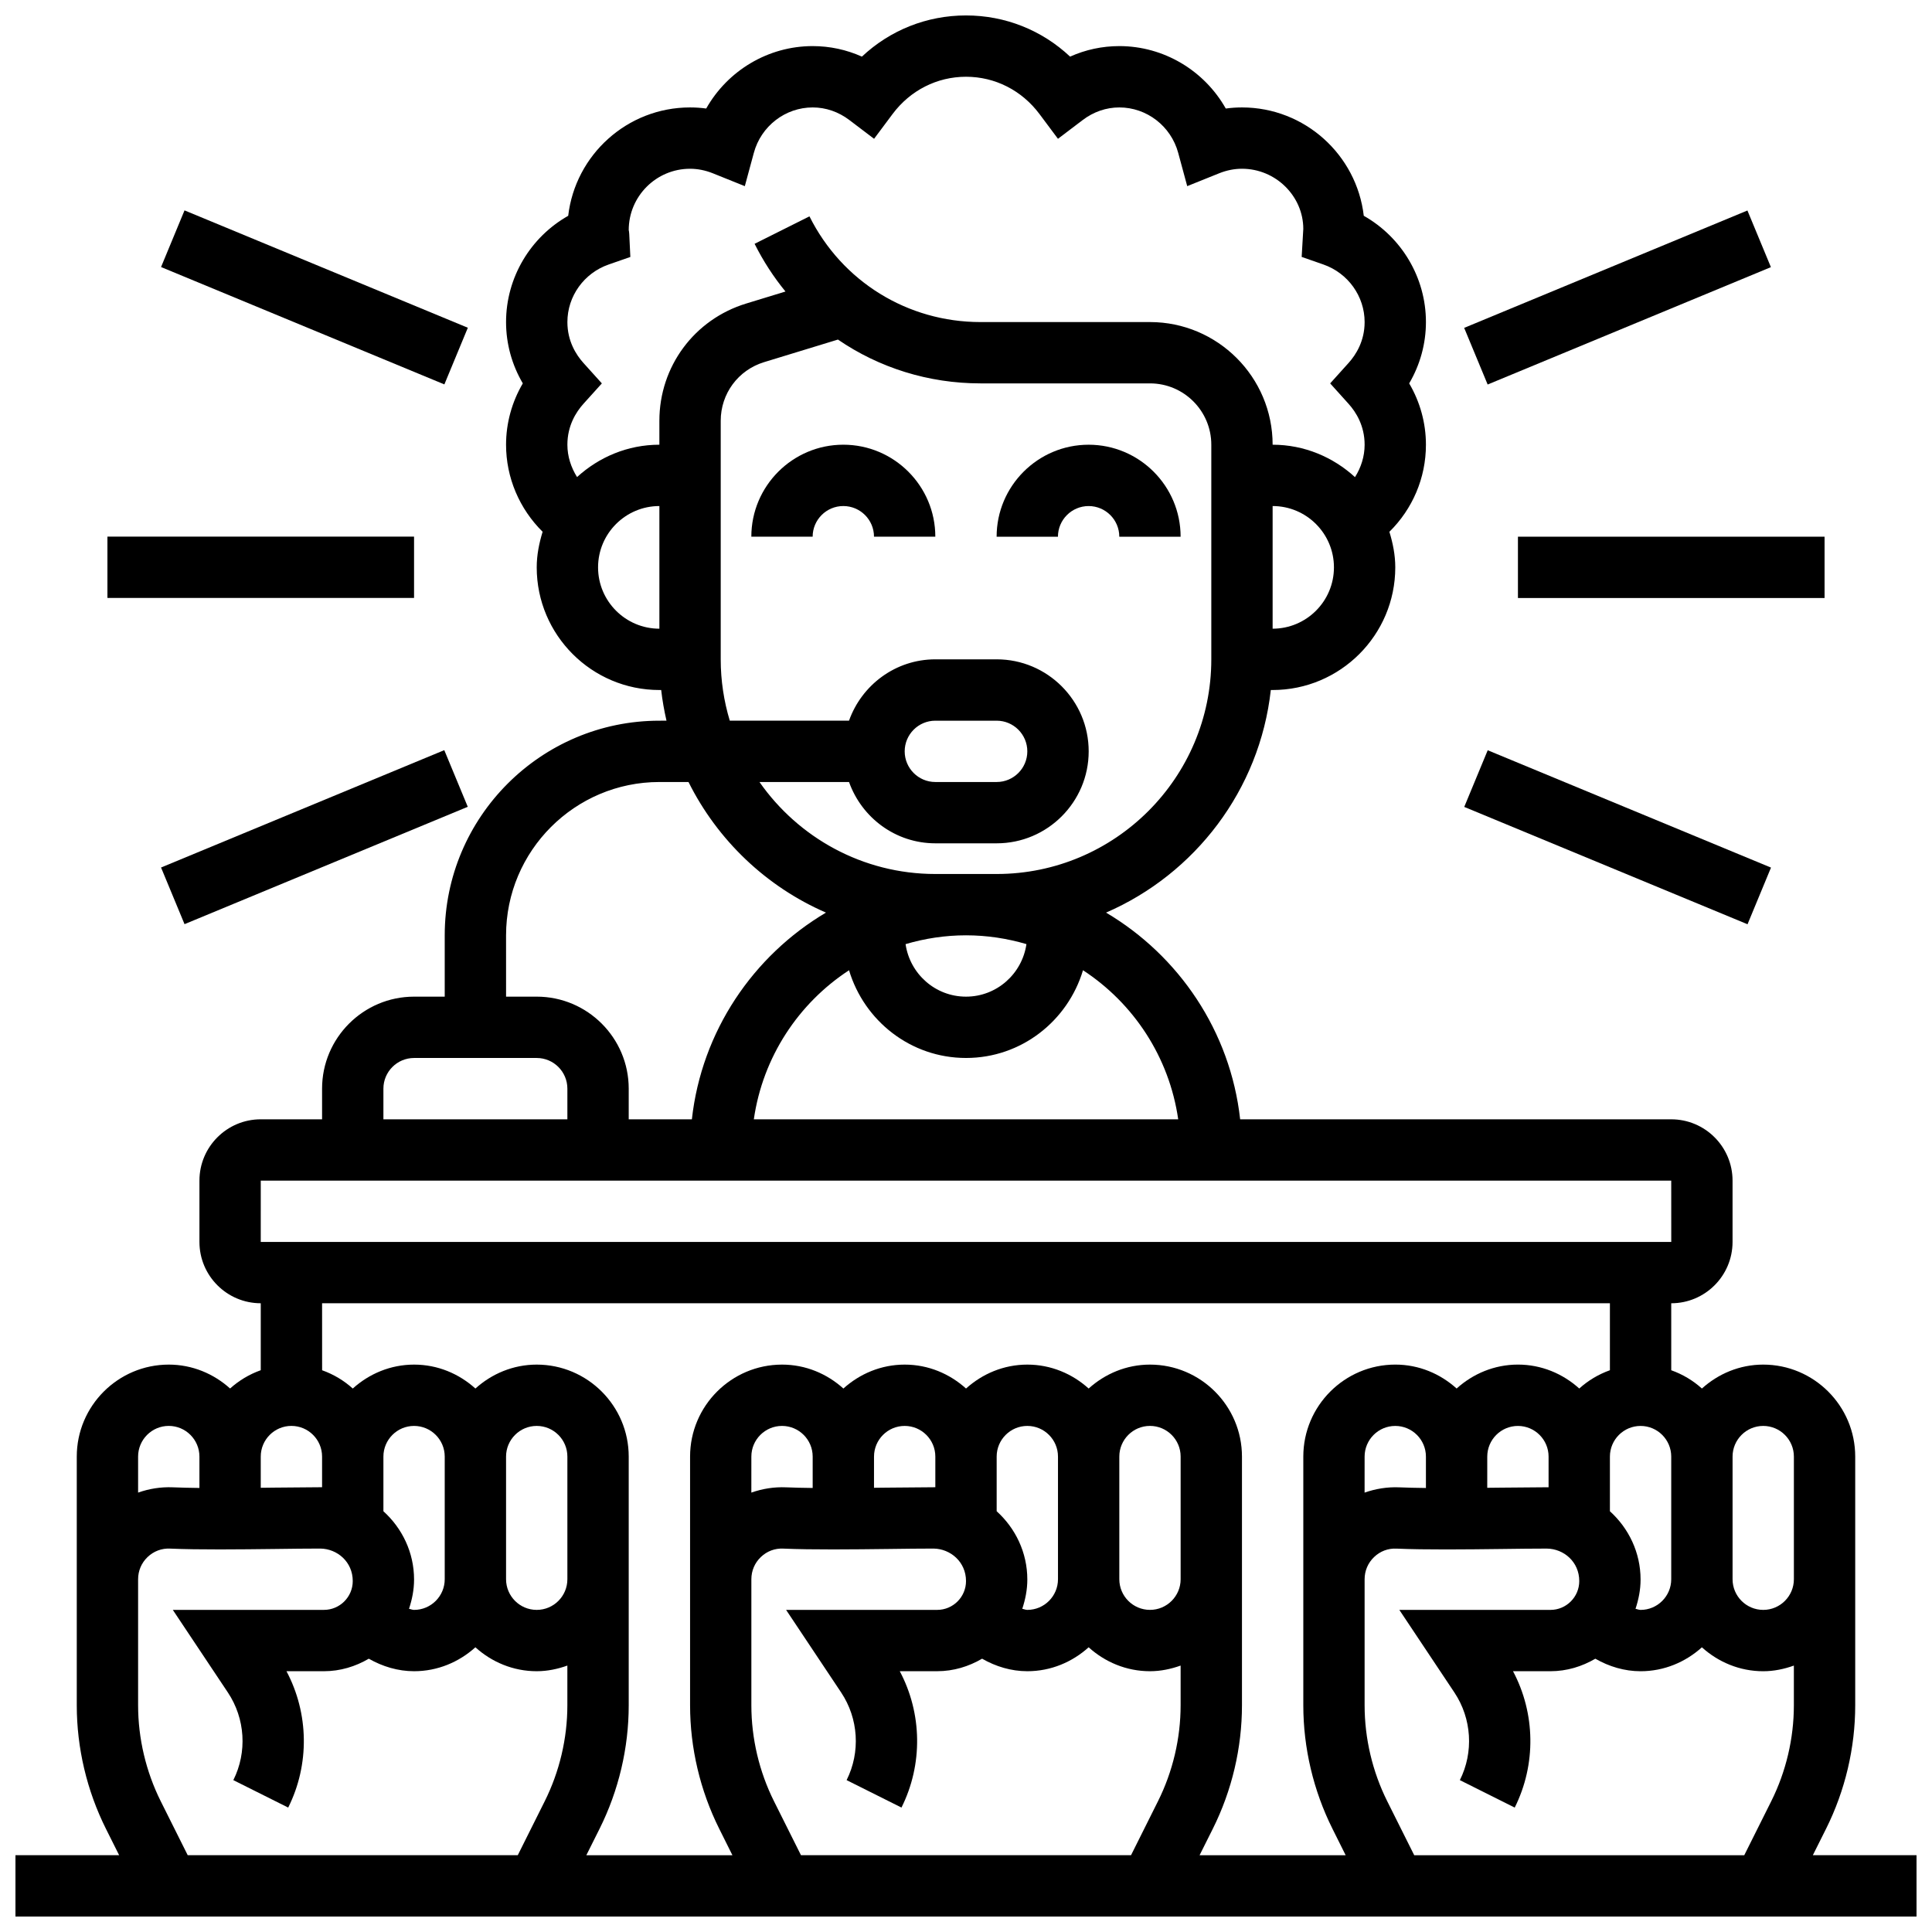 <?xml version="1.0" encoding="UTF-8"?>
<!-- Uploaded to: SVG Repo, www.svgrepo.com, Generator: SVG Repo Mixer Tools -->
<svg width="800px" height="800px" version="1.1" viewBox="144 144 512 512" xmlns="http://www.w3.org/2000/svg">
 <defs>
  <clipPath id="a">
   <path d="m148.09 148.09h503.81v503.81h-503.81z"/>
  </clipPath>
 </defs>
 <g clip-path="url(#a)">
  <path d="m624.42 635.65 3.512-7.019c5.047-10.102 7.719-21.41 7.719-32.707v-65.91c0-13.441-10.938-24.379-24.379-24.379-6.266 0-11.93 2.445-16.25 6.34-2.348-2.121-5.086-3.762-8.125-4.844l-0.004-17.75c8.965 0 16.25-7.289 16.25-16.25v-16.25c0-8.965-7.289-16.25-16.25-16.25l-114.24-0.004c-2.594-23.336-16.227-43.344-35.535-54.777 23.566-10.223 40.719-32.48 43.66-58.988h0.48c17.926 0 32.504-14.578 32.504-32.504 0-3.301-0.641-6.418-1.559-9.426 6.125-6.035 9.684-14.25 9.684-23.078 0-5.731-1.543-11.32-4.438-16.25 2.894-4.934 4.438-10.523 4.438-16.254 0-11.766-6.426-22.477-16.473-28.164-1.883-16.145-15.641-28.715-32.281-28.715-1.438 0-2.875 0.098-4.289 0.293-5.664-10.027-16.375-16.547-28.215-16.547-4.535 0-8.945 0.949-13.043 2.789-7.461-7.004-17.195-10.914-27.586-10.914-10.395 0-20.129 3.91-27.586 10.914-4.098-1.836-8.512-2.789-13.047-2.789-11.84 0-22.551 6.516-28.215 16.543-1.41-0.191-2.848-0.289-4.289-0.289-16.641 0-30.398 12.57-32.285 28.719-10.043 5.684-16.469 16.395-16.469 28.16 0 5.731 1.543 11.32 4.438 16.25-2.894 4.938-4.438 10.527-4.438 16.254 0 8.777 3.566 17.016 9.688 23.07-0.918 3.008-1.562 6.137-1.562 9.434 0 17.926 14.578 32.504 32.504 32.504h0.48c0.309 2.762 0.797 5.461 1.406 8.125l-1.887 0.004c-31.359 0-56.883 25.516-56.883 56.883v16.25h-8.125c-13.441 0-24.379 10.938-24.379 24.379v8.125h-16.25c-8.965 0-16.25 7.289-16.25 16.25v16.25c0 8.965 7.289 16.25 16.25 16.25v17.746c-3.039 1.082-5.777 2.731-8.125 4.844-4.324-3.887-9.988-6.332-16.254-6.332-13.441 0-24.379 10.938-24.379 24.379v65.91c0 11.297 2.672 22.605 7.719 32.707l3.512 7.019h-27.48v16.25h503.81v-16.25zm-112.78-14.285c-3.926-7.859-6.004-16.66-6.004-25.445v-33.402c0-2.242 0.887-4.332 2.512-5.883 1.609-1.543 3.707-2.356 5.981-2.234 7.582 0.332 18.348 0.211 27.816 0.098 4.371-0.059 8.504-0.109 11.984-0.109 4.5 0.059 8.59 3.504 8.59 8.613 0 4.211-3.43 7.637-7.637 7.637h-40.043l14.594 21.891c4.598 6.906 5.16 15.805 1.445 23.223l14.539 7.273c5.719-11.449 5.484-24.965-0.453-36.137h9.922c4.348 0 8.379-1.258 11.895-3.316 3.625 2.078 7.715 3.32 11.988 3.32 6.266 0 11.93-2.445 16.25-6.34 4.324 3.902 9.988 6.34 16.25 6.34 2.859 0 5.574-0.586 8.125-1.496v10.531c0 8.785-2.082 17.586-6.004 25.434l-7.141 14.289h-87.465zm26.5-91.352c0-4.477 3.641-8.125 8.125-8.125s8.125 3.648 8.125 8.125v8.125c-3.504 0.016-8.004 0.047-12.645 0.105-1.18 0.016-2.406 0.023-3.609 0.039zm32.504 0c0-4.477 3.641-8.125 8.125-8.125s8.125 3.648 8.125 8.125v32.504c0 4.477-3.641 8.125-8.125 8.125-0.473 0-0.887-0.211-1.34-0.285 0.805-2.445 1.34-5.023 1.34-7.762 0-7.199-3.176-13.617-8.125-18.098zm-48.758 8.32c-2.543-0.031-4.957-0.082-7.047-0.172-3.168-0.137-6.281 0.367-9.207 1.398l0.004-9.547c0-4.477 3.641-8.125 8.125-8.125s8.125 3.648 8.125 8.125zm89.387-16.449c4.484 0 8.125 3.648 8.125 8.125v32.504c0 4.477-3.641 8.125-8.125 8.125-4.484 0-8.125-3.648-8.125-8.125v-32.504c0-4.477 3.641-8.125 8.125-8.125zm-155.04-81.258h-112.46c2.383-16.512 11.832-30.75 25.23-39.5 4.016 13.391 16.312 23.246 31.004 23.246s26.984-9.855 31-23.25c13.398 8.754 22.848 22.992 25.23 39.504zm-40.215-46.426c-1.148 7.859-7.859 13.922-16.016 13.922-8.16 0-14.871-6.062-16.016-13.918 5.086-1.496 10.449-2.336 16.016-2.336s10.93 0.84 16.016 2.332zm65.242-83.59v-32.504c8.965 0 16.25 7.289 16.25 16.25 0.004 8.965-7.285 16.254-16.25 16.254zm-182.66-70.445c-1.934-2.152-4.234-5.769-4.234-10.816 0-6.844 4.394-12.977 10.945-15.254l5.738-2-0.293-6.07c-0.023-0.457-0.082-0.906-0.137-1.051 0-8.965 7.289-16.25 16.25-16.25 2.023 0 4.055 0.406 6.031 1.195l8.484 3.414 2.391-8.824c1.914-7.09 8.336-12.039 15.598-12.039 3.477 0 6.852 1.16 9.742 3.363l6.523 4.949 4.898-6.559c4.695-6.281 11.789-9.883 19.469-9.883s14.773 3.602 19.469 9.883l4.898 6.559 6.523-4.949c2.887-2.203 6.262-3.363 9.738-3.363 7.266 0 13.684 4.949 15.602 12.035l2.391 8.824 8.484-3.414c1.973-0.789 4.004-1.195 6.027-1.195 8.965 0 16.25 7.289 16.25 15.941l-0.43 7.426 5.738 2c6.547 2.285 10.945 8.422 10.945 15.262 0 5.047-2.301 8.664-4.234 10.816l-4.898 5.438 4.898 5.438c1.934 2.152 4.234 5.769 4.234 10.812 0 3.113-0.949 6.047-2.551 8.59-5.777-5.281-13.402-8.59-21.828-8.59 0-17.926-14.578-32.504-32.504-32.504h-44.922c-19.316 0-36.688-10.734-45.32-28.012l-14.539 7.273c2.285 4.574 5.039 8.801 8.184 12.645l-10.41 3.184c-13.762 4.203-23.008 16.695-23.008 31.078v6.336c-8.426 0-16.039 3.301-21.816 8.574-1.594-2.543-2.562-5.477-2.562-8.574 0-5.047 2.301-8.664 4.234-10.816l4.902-5.434zm3.894 54.191c0-8.965 7.289-16.25 16.25-16.25v32.504c-8.961 0-16.25-7.289-16.25-16.254zm32.504 24.379v-63.219c0-7.191 4.617-13.441 11.5-15.547l19.566-5.981c10.879 7.453 23.953 11.613 37.773 11.613h44.922c8.965 0 16.25 7.289 16.25 16.25v56.883c0 31.367-25.523 56.883-56.883 56.883h-16.25c-19.273 0-36.324-9.66-46.609-24.379h23.734c3.363 9.434 12.301 16.25 22.883 16.25h16.25c13.441 0 24.379-10.938 24.379-24.379 0-13.441-10.938-24.379-24.379-24.379h-16.25c-10.578 0-19.52 6.816-22.883 16.25h-31.602c-1.551-5.144-2.402-10.598-2.402-16.246zm48.754 24.379c0-4.477 3.641-8.125 8.125-8.125h16.25c4.484 0 8.125 3.648 8.125 8.125 0 4.477-3.641 8.125-8.125 8.125h-16.25c-4.484 0-8.125-3.648-8.125-8.125zm-105.64 48.754c0-22.402 18.227-40.629 40.629-40.629h7.719c7.68 15.398 20.582 27.734 36.43 34.609-19.309 11.434-32.941 31.438-35.535 54.777h-16.738v-8.125c0-13.441-10.938-24.379-24.379-24.379h-8.125zm-32.504 40.633c0-4.477 3.641-8.125 8.125-8.125h32.504c4.484 0 8.125 3.648 8.125 8.125v8.125h-48.754zm-32.504 24.375h373.79l0.008 16.25-373.8 0.004zm357.54 32.504v17.746c-3.039 1.082-5.777 2.731-8.125 4.844-4.324-3.902-9.988-6.34-16.25-6.34-6.266 0-11.93 2.445-16.25 6.34-4.324-3.902-9.988-6.34-16.25-6.34-13.441 0-24.379 10.938-24.379 24.379v65.91c0 11.297 2.672 22.605 7.719 32.707l3.504 7.023h-38.711l3.512-7.019c5.047-10.102 7.719-21.41 7.719-32.707v-65.91c0-13.441-10.938-24.379-24.379-24.379-6.266 0-11.93 2.445-16.25 6.34-4.324-3.902-9.988-6.34-16.25-6.34-6.266 0-11.93 2.445-16.25 6.34-4.324-3.902-9.988-6.34-16.25-6.34-6.266 0-11.93 2.445-16.25 6.34-4.324-3.902-9.988-6.34-16.25-6.34-13.441 0-24.379 10.938-24.379 24.379v65.91c0 11.297 2.672 22.605 7.719 32.707l3.5 7.019h-38.711l3.512-7.019c5.047-10.102 7.719-21.41 7.719-32.707v-65.91c0-13.441-10.938-24.379-24.379-24.379-6.266 0-11.93 2.445-16.25 6.34-4.324-3.902-9.988-6.34-16.25-6.34-6.266 0-11.93 2.445-16.25 6.34-2.348-2.121-5.086-3.762-8.125-4.844l-0.008-17.75zm-221.52 131.98c-3.926-7.859-6.004-16.66-6.004-25.445v-33.402c0-2.242 0.887-4.332 2.512-5.883 1.609-1.543 3.723-2.356 5.981-2.234 7.59 0.332 18.348 0.211 27.816 0.098 4.371-0.059 8.504-0.109 11.984-0.109 4.438 0.059 8.59 3.504 8.59 8.613 0 4.211-3.43 7.637-7.637 7.637h-40.043l14.594 21.891c4.598 6.906 5.16 15.805 1.445 23.223l14.539 7.273c5.719-11.449 5.484-24.965-0.453-36.137h9.922c4.348 0 8.379-1.258 11.895-3.316 3.629 2.078 7.715 3.32 11.988 3.32 6.266 0 11.93-2.445 16.25-6.34 4.324 3.902 9.988 6.34 16.25 6.34 2.859 0 5.574-0.586 8.125-1.496v10.531c0 8.785-2.082 17.586-6.004 25.434l-7.137 14.289h-87.469zm26.5-91.352c0-4.477 3.641-8.125 8.125-8.125s8.125 3.648 8.125 8.125v8.125c-3.551 0.016-8.004 0.047-12.645 0.105-1.18 0.016-2.406 0.023-3.609 0.039zm32.504 0c0-4.477 3.641-8.125 8.125-8.125s8.125 3.648 8.125 8.125v32.504c0 4.477-3.641 8.125-8.125 8.125-0.473 0-0.887-0.211-1.34-0.285 0.805-2.445 1.34-5.023 1.34-7.762 0-7.199-3.176-13.617-8.125-18.098zm-48.758 8.32c-2.543-0.031-4.957-0.082-7.047-0.172-3.195-0.137-6.289 0.367-9.207 1.398l0.004-9.547c0-4.477 3.641-8.125 8.125-8.125 4.484 0 8.125 3.648 8.125 8.125zm97.512 16.055v8.125c0 4.477-3.641 8.125-8.125 8.125s-8.125-3.648-8.125-8.125v-32.504c0-4.477 3.641-8.125 8.125-8.125s8.125 3.648 8.125 8.125zm-178.77-24.375c0-4.477 3.641-8.125 8.125-8.125s8.125 3.648 8.125 8.125v32.504c0 4.477-3.641 8.125-8.125 8.125s-8.125-3.648-8.125-8.125zm-32.504 14.488v-14.488c0-4.477 3.641-8.125 8.125-8.125s8.125 3.648 8.125 8.125v32.504c0 4.477-3.641 8.125-8.125 8.125-0.473 0-0.887-0.211-1.34-0.285 0.805-2.445 1.34-5.023 1.34-7.762 0-7.199-3.176-13.617-8.125-18.094zm-24.379-22.617c4.484 0 8.125 3.648 8.125 8.125v8.125c-3.512 0.016-8.004 0.047-12.645 0.105-1.176 0.02-2.402 0.027-3.606 0.043v-8.27c0-4.481 3.641-8.129 8.125-8.129zm-32.504 0c4.484 0 8.125 3.648 8.125 8.125v8.32c-2.543-0.031-4.957-0.082-7.047-0.172-3.191-0.133-6.293 0.371-9.203 1.402v-9.547c0-4.481 3.641-8.129 8.125-8.129zm-2.121 99.48c-3.922-7.859-6.004-16.66-6.004-25.445v-33.402c0-2.242 0.887-4.332 2.512-5.883 1.617-1.543 3.746-2.356 5.981-2.234 7.59 0.332 18.348 0.211 27.816 0.098 4.371-0.059 8.508-0.109 11.984-0.109 4.477 0.059 8.59 3.504 8.59 8.613 0 4.211-3.43 7.637-7.637 7.637l-40.047 0.004 14.594 21.891c4.598 6.906 5.16 15.805 1.445 23.223l14.539 7.273c5.719-11.441 5.477-24.961-0.457-36.137h9.922c4.348 0 8.379-1.258 11.895-3.316 3.637 2.074 7.723 3.316 11.996 3.316 6.266 0 11.93-2.445 16.25-6.34 4.324 3.902 9.988 6.34 16.25 6.34 2.859 0 5.574-0.586 8.125-1.496v10.531c0 8.785-2.082 17.586-6.004 25.434l-7.137 14.289h-87.469z"/>
 </g>
 <path d="m375.62 286.23h16.25c0-13.441-10.938-24.379-24.379-24.379-13.441 0-24.379 10.938-24.379 24.379h16.25c0-4.477 3.641-8.125 8.125-8.125 4.492 0 8.133 3.648 8.133 8.125z"/>
 <path d="m432.5 278.11c4.484 0 8.125 3.648 8.125 8.125h16.25c0-13.441-10.938-24.379-24.379-24.379s-24.379 10.938-24.379 24.379h16.25c0.004-4.477 3.644-8.125 8.133-8.125z"/>
 <path d="m546.27 286.23h81.258v16.25h-81.258z"/>
 <path d="m532.02 230.89 75.066-31.105 6.223 15.012-75.066 31.105z"/>
 <path d="m186.68 214.77 6.219-15.016 75.082 31.102-6.219 15.016z"/>
 <path d="m172.47 286.21h81.258v16.25h-81.258z"/>
 <path d="m186.68 373.9 75.059-31.102 6.223 15.012-75.059 31.102z"/>
 <path d="m532.04 357.84 6.219-15.016 75.074 31.098-6.219 15.016z"/>
</svg>